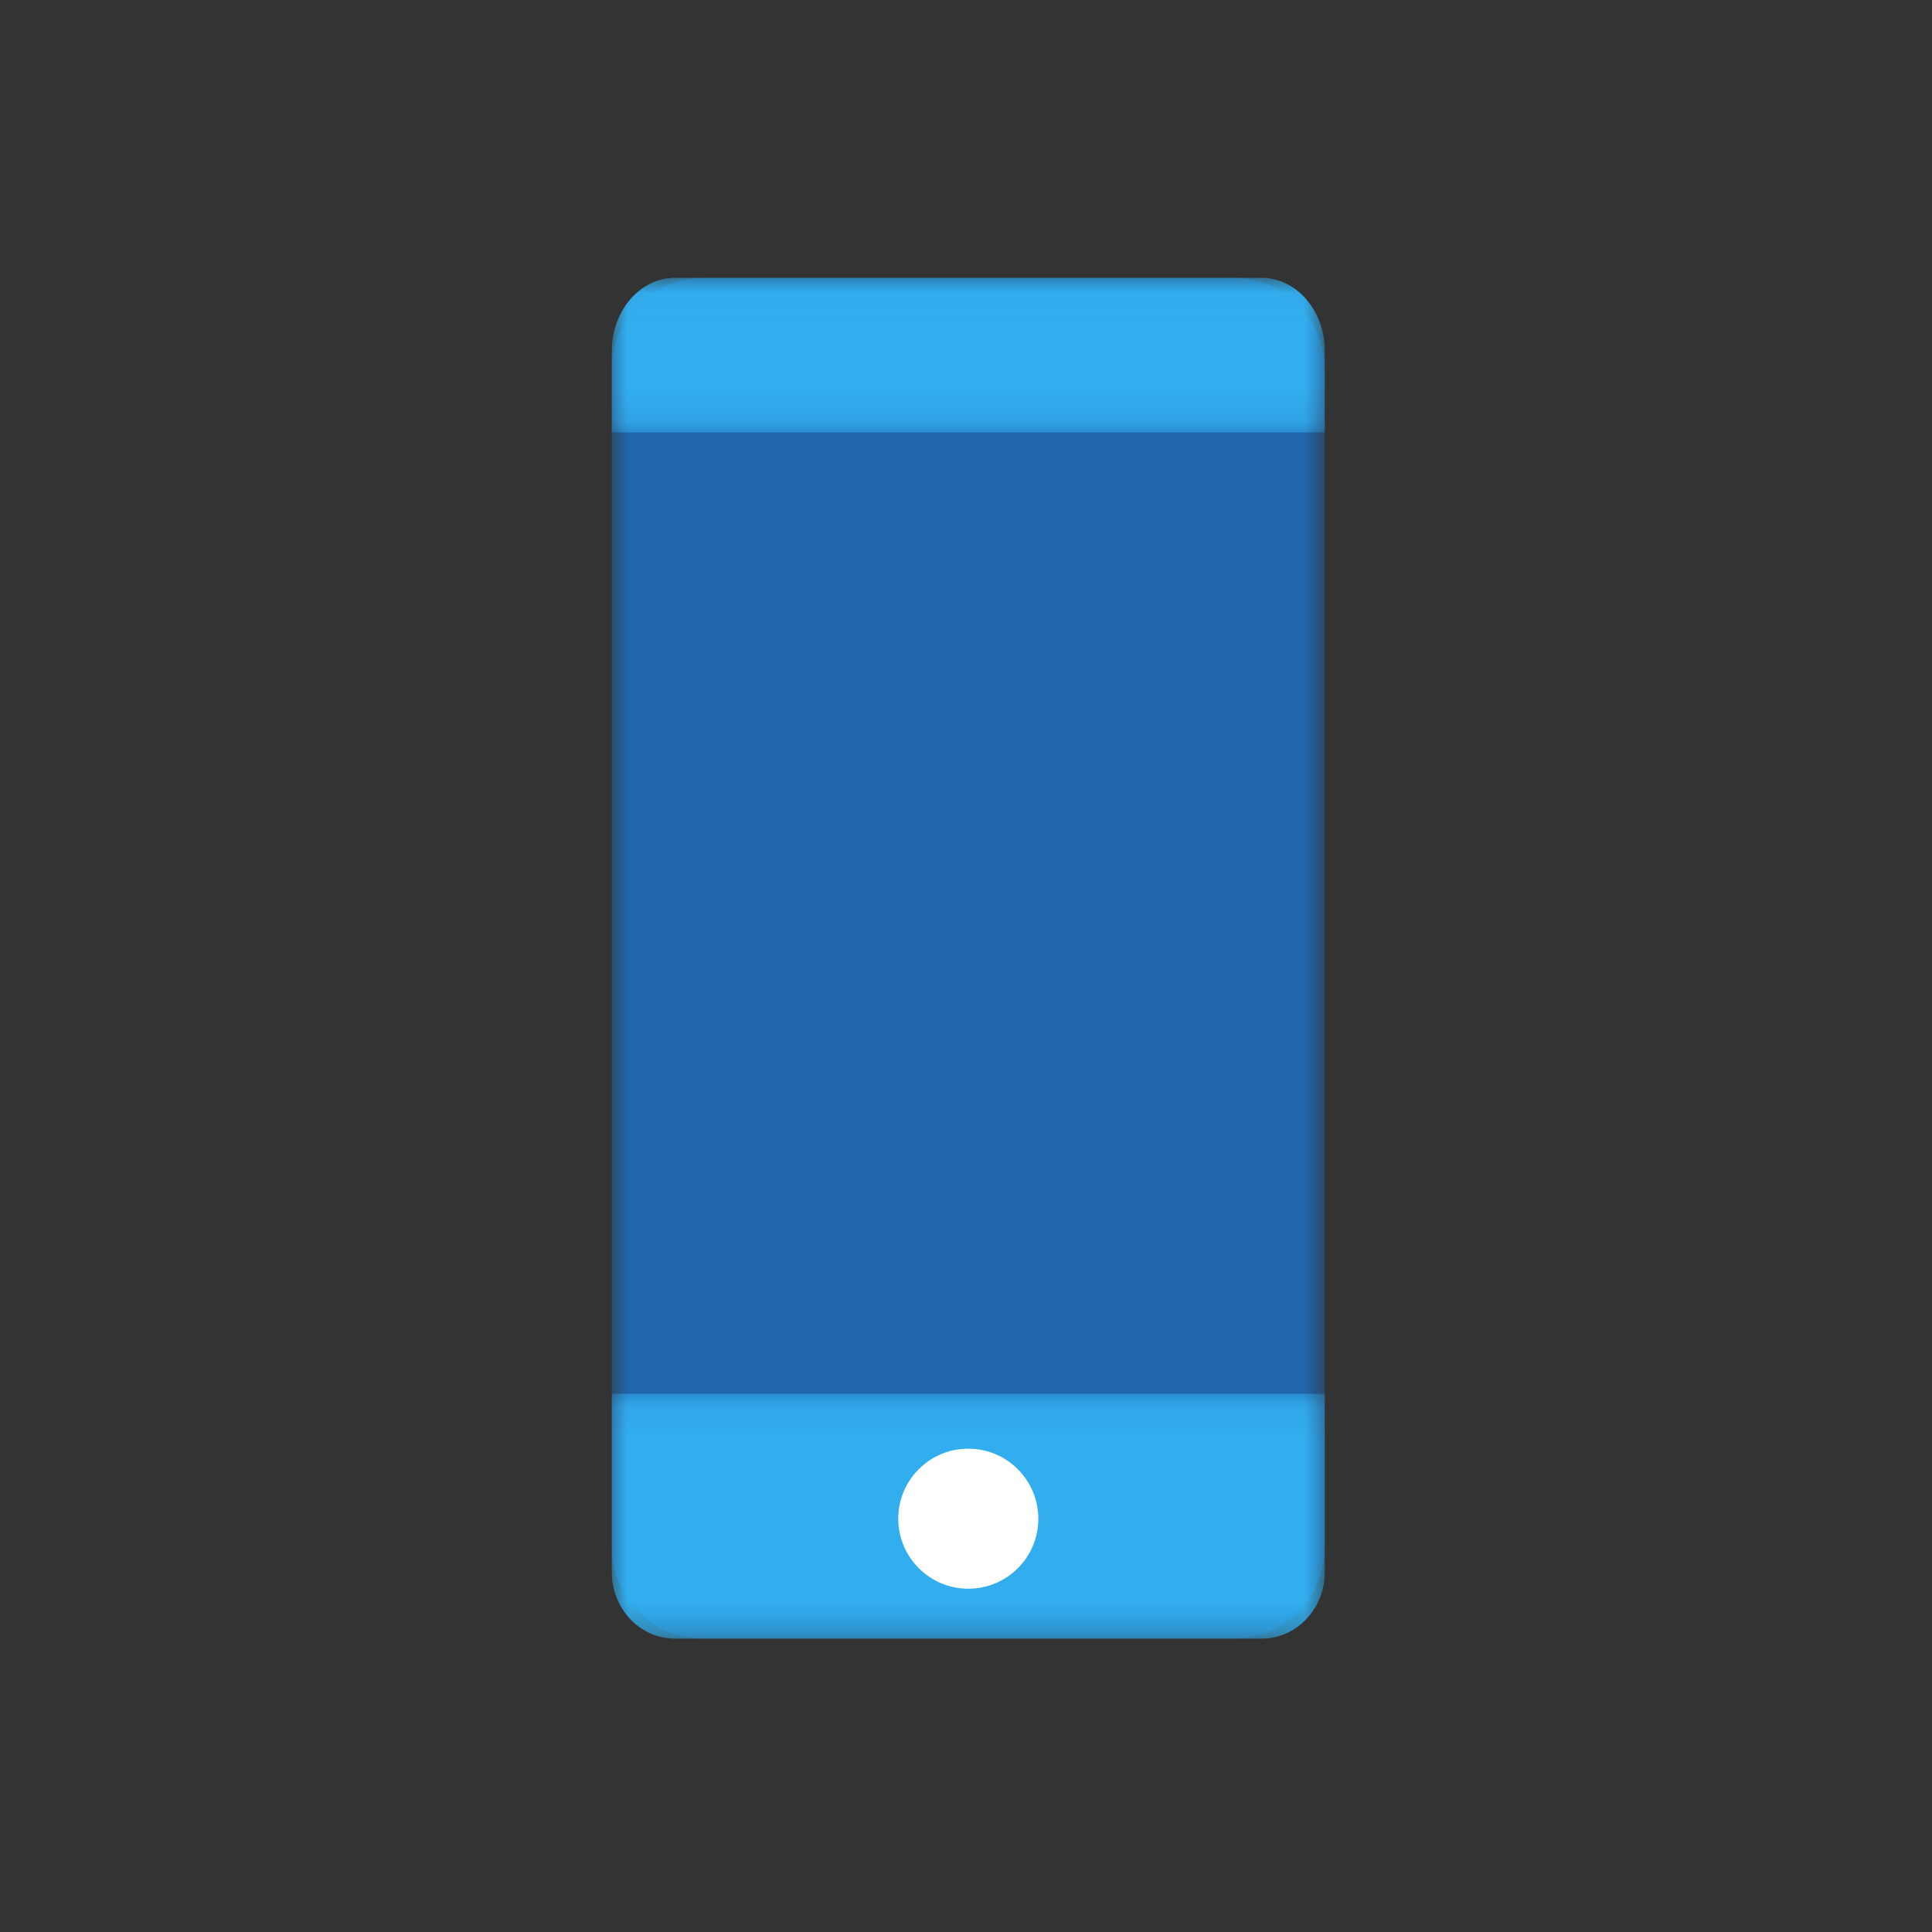 <?xml version="1.0" encoding="UTF-8"?>
<svg width="60px" height="60px" viewBox="0 0 60 60" version="1.1" xmlns="http://www.w3.org/2000/svg" xmlns:xlink="http://www.w3.org/1999/xlink">
    <rect x="0" y="0" width="60" height="60" fill="#333333" stroke="none"/>
    <!-- Generator: Sketch 60.1 (88133) - https://sketch.com -->
    <title>icon/wtb/col-mobile</title>
    <desc>Created with Sketch.</desc>
    <defs>
        <polygon id="path-1" points="3.85714286e-05 0.039 22.142 0.039 22.142 42.3 3.85714286e-05 42.3"></polygon>
        <polygon id="path-3" points="2.57142857e-05 0.11 22.142 0.11 22.142 7.714 2.57142857e-05 7.714"></polygon>
        <polygon id="path-5" points="0 0.039 22.142 0.039 22.142 4.838 0 4.838"></polygon>
    </defs>
    <g id="icon/wtb/col-mobile" stroke="none" stroke-width="1" fill="none" fill-rule="evenodd">
        <g id="icon/wtb/mobile" transform="translate(19, 8.5)">
            <g id="Group-3" transform="translate(0, 0.089)">
                <mask id="mask-2" fill="white">
                    <use xlink:href="#path-1"></use>
                </mask>
                <g id="Clip-2"></g>
                <path d="M19.312,42.3 C20.872,42.3 22.142,41.03 22.142,39.47 L22.142,2.869 C22.142,1.309 20.872,0.039 19.312,0.039 L2.83,0.039 C1.27,0.039 3.85714286e-05,1.309 3.85714286e-05,2.869 L3.85714286e-05,39.47 C3.85714286e-05,41.03 1.27,42.3 2.83,42.3 L19.312,42.3 Z" id="Fill-1" fill="#2166AD" mask="url(#mask-2)"></path>
            </g>
            <g id="Group-6" transform="translate(0, 34.675)">
                <mask id="mask-4" fill="white">
                    <use xlink:href="#path-3"></use>
                </mask>
                <g id="Clip-5"></g>
                <path d="M2.57142857e-05,5.654 L2.57142857e-05,0.11 L22.142,0.111 L22.142,5.654 C22.142,6.79 21.263,7.714 20.182,7.714 L1.96,7.714 C0.879,7.714 2.57142857e-05,6.79 2.57142857e-05,5.654" id="Fill-4" fill="#32AEEF" mask="url(#mask-4)"></path>
            </g>
            <g id="Group-9" transform="translate(0, 0.089)">
                <mask id="mask-6" fill="white">
                    <use xlink:href="#path-5"></use>
                </mask>
                <g id="Clip-8"></g>
                <path d="M1.96,0.039 L20.182,0.039 C21.263,0.039 22.142,1.059 22.142,2.313 L22.142,4.838 L-2.57142857e-05,4.838 L-2.57142857e-05,2.313 C-2.57142857e-05,1.059 0.879,0.039 1.96,0.039" id="Fill-7" fill="#32AEEF" mask="url(#mask-6)"></path>
            </g>
            <path d="M11.071,40.839 L11.072,40.839 C11.652,40.839 12.198,40.613 12.609,40.203 C13.02,39.792 13.246,39.246 13.246,38.665 C13.246,37.466 12.27,36.49 11.071,36.49 L11.07,36.49 C10.49,36.49 9.944,36.716 9.533,37.127 C9.123,37.538 8.896,38.084 8.896,38.665 C8.896,39.864 9.872,40.839 11.071,40.839" id="Path" fill="#FFFFFF"></path>
        </g>
    </g>
</svg>
